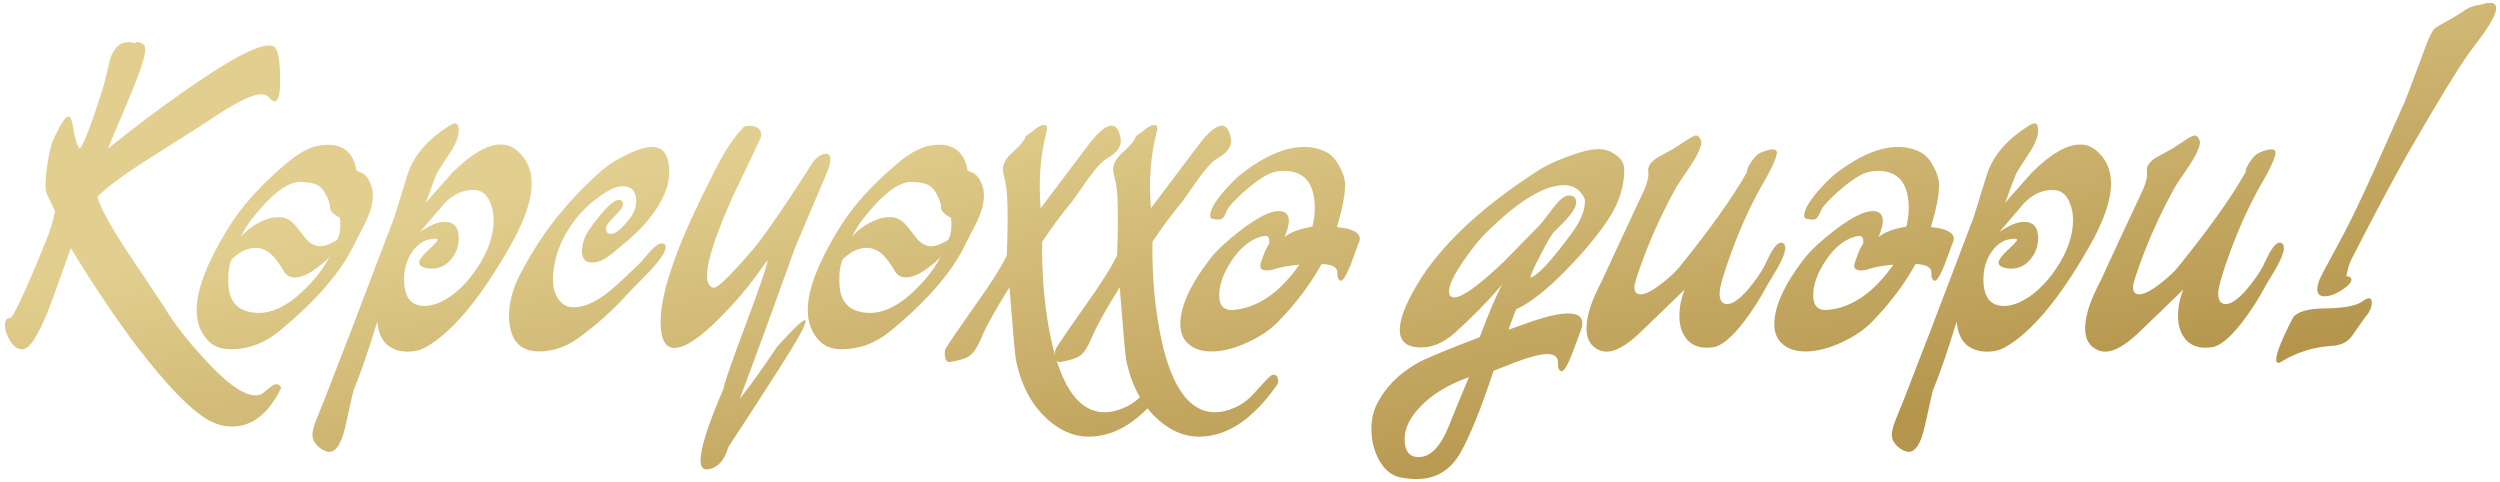 <?xml version="1.0" encoding="UTF-8"?> <svg xmlns="http://www.w3.org/2000/svg" width="389" height="75" viewBox="0 0 389 75" fill="none"> <path d="M21.101 6.729C21.146 6.524 21.351 6.479 21.716 6.593C22.035 6.707 22.263 6.843 22.399 7.003C22.536 7.162 22.605 7.39 22.605 7.687C22.605 8.78 21.739 11.378 20.007 15.479C17.956 20.31 16.885 22.862 16.794 23.136C20.554 20.082 24.53 17.086 28.723 14.146C35.467 9.43 39.842 7.071 41.848 7.071C42.326 7.071 42.657 7.197 42.839 7.447C43.34 8.108 43.591 9.806 43.591 12.54C43.591 14.705 43.295 15.787 42.702 15.787C42.52 15.787 42.258 15.605 41.916 15.24C41.597 14.853 41.187 14.659 40.685 14.659C39.159 14.659 36.185 16.186 31.765 19.239C28.962 21.017 26.159 22.794 23.356 24.571C19.597 26.941 16.862 28.946 15.153 30.587C15.45 32.023 17.067 34.985 20.007 39.474C21.852 42.254 23.71 45.033 25.578 47.813C26.968 50.16 28.996 52.792 31.662 55.709C35.171 59.583 37.871 61.52 39.763 61.52C40.036 61.52 40.298 61.474 40.549 61.383C40.731 61.315 41.13 61.018 41.745 60.494C42.292 60.016 42.714 59.776 43.01 59.776C43.306 59.776 43.557 59.959 43.762 60.323C41.825 64.356 39.261 66.373 36.071 66.373C34.522 66.373 32.972 65.826 31.423 64.732C28.802 62.887 25.453 59.309 21.374 54C18.184 49.807 14.732 44.68 11.018 38.619C9.969 41.513 8.933 44.395 7.907 47.267C6.084 52.052 4.592 54.41 3.43 54.342C2.814 54.41 2.211 54 1.618 53.111C1.048 52.2 0.764 51.357 0.764 50.582C0.764 49.83 1.06 49.454 1.652 49.454C2.131 49.09 3.407 46.458 5.48 41.559C6.073 40.1 6.665 38.653 7.258 37.218C7.85 35.782 8.283 34.324 8.557 32.843C8.26 32.25 7.839 31.362 7.292 30.177C7.155 29.949 7.087 29.47 7.087 28.741C7.087 27.625 7.235 26.246 7.531 24.605C7.827 23.033 8.124 21.985 8.42 21.461C8.739 20.846 9.047 20.23 9.343 19.615C9.89 18.635 10.323 18.145 10.642 18.145C10.938 18.145 11.154 18.556 11.291 19.376C11.61 21.427 11.986 22.691 12.419 23.17C13.125 22.259 14.367 18.966 16.145 13.292C16.486 11.879 16.828 10.478 17.17 9.088C17.74 7.402 18.685 6.559 20.007 6.559C20.349 6.559 20.713 6.616 21.101 6.729ZM51.384 39.781C51.361 39.85 51.213 40.032 50.94 40.328C50.666 40.602 50.313 40.909 49.88 41.251C49.447 41.593 48.968 41.935 48.444 42.276C47.943 42.595 47.43 42.835 46.906 42.994C46.382 43.154 45.881 43.199 45.402 43.131C44.924 43.04 44.525 42.755 44.206 42.276C43.727 41.433 43.215 40.693 42.668 40.055C42.121 39.417 41.517 38.984 40.856 38.756C40.196 38.505 39.467 38.494 38.669 38.722C37.871 38.927 36.994 39.462 36.037 40.328C35.627 41.331 35.456 42.516 35.524 43.883C35.524 46.845 36.926 48.44 39.728 48.668C42.121 48.873 44.628 47.711 47.248 45.182C48.342 44.133 49.299 43.028 50.119 41.866C50.484 41.342 50.905 40.647 51.384 39.781ZM52.477 37.32C52.91 36.432 53.047 35.292 52.888 33.902C51.862 33.355 51.35 32.831 51.35 32.33C51.35 31.669 51.053 30.849 50.461 29.869C49.891 28.866 48.855 28.365 47.351 28.365C47.145 28.32 46.94 28.297 46.735 28.297C44.73 28.297 42.224 30.211 39.216 34.039C38.578 34.837 37.997 35.782 37.473 36.876C37.45 36.876 37.609 36.694 37.951 36.329C38.316 35.965 38.794 35.577 39.387 35.167C40.002 34.757 40.708 34.404 41.506 34.107C42.326 33.811 43.181 33.72 44.069 33.834C44.662 33.993 45.152 34.267 45.539 34.654C45.949 35.042 46.314 35.463 46.633 35.919C46.975 36.352 47.305 36.773 47.624 37.184C47.943 37.571 48.319 37.867 48.752 38.072C49.185 38.277 49.686 38.346 50.256 38.277C50.848 38.186 51.589 37.867 52.477 37.32ZM55.485 26.588C55.987 26.747 56.317 26.884 56.477 26.998C56.818 27.203 57.137 27.568 57.434 28.092C57.821 28.821 58.015 29.607 58.015 30.45C58.015 31.544 57.673 32.854 56.989 34.381C56.351 35.657 55.702 36.922 55.041 38.175C53.013 42.367 49.185 46.788 43.557 51.437C41.232 53.373 38.68 54.342 35.9 54.342C34.442 54.342 33.303 53.932 32.482 53.111C31.229 51.858 30.602 50.229 30.602 48.224C30.602 45.079 32.198 40.898 35.388 35.68C37.507 32.193 40.549 28.787 44.514 25.46C46.496 23.774 48.273 22.828 49.846 22.623C50.279 22.555 50.677 22.52 51.042 22.52C53.548 22.52 55.03 23.876 55.485 26.588ZM73.908 29.561C72.154 29.47 70.559 30.177 69.123 31.681C67.847 33.162 66.582 34.643 65.329 36.124C66.856 35.053 68.143 34.518 69.191 34.518C70.65 34.518 71.379 35.372 71.379 37.081C71.379 38.243 71.014 39.291 70.285 40.226C69.465 41.274 68.439 41.798 67.209 41.798C67.027 41.798 66.844 41.786 66.662 41.764C65.705 41.627 65.227 41.331 65.227 40.875C65.227 40.442 65.705 39.781 66.662 38.893C67.619 38.004 68.098 37.48 68.098 37.32C68.098 37.206 67.95 37.149 67.653 37.149C66.218 37.172 65.033 37.867 64.099 39.234C63.278 40.465 62.868 41.866 62.868 43.438C62.868 46.218 63.939 47.608 66.081 47.608C66.765 47.608 67.517 47.438 68.337 47.096C70.456 46.161 72.382 44.43 74.113 41.9C75.913 39.257 76.814 36.705 76.814 34.244C76.814 33.31 76.654 32.444 76.335 31.646C75.834 30.325 75.025 29.63 73.908 29.561ZM69.943 19.547C70.741 19.046 71.197 19.091 71.311 19.684C71.356 19.889 71.379 20.105 71.379 20.333C71.379 21.267 70.923 22.418 70.012 23.785C68.758 25.676 68.064 26.782 67.927 27.101C67.745 27.511 67.186 28.992 66.252 31.544C67.642 29.972 69.02 28.411 70.388 26.861C73.327 23.945 75.834 22.486 77.907 22.486C78.91 22.486 79.787 22.828 80.539 23.512C81.997 24.788 82.727 26.474 82.727 28.57C82.727 31.168 81.576 34.472 79.274 38.482C74.671 46.549 70.308 51.744 66.184 54.068C65.386 54.501 64.486 54.718 63.483 54.718C62.162 54.718 61.068 54.353 60.202 53.624C59.359 52.872 58.858 51.676 58.698 50.035C57.308 54.615 56.066 58.215 54.973 60.836C54.562 62.727 54.141 64.607 53.708 66.476C53.116 69.028 52.295 70.304 51.247 70.304C50.905 70.304 50.529 70.178 50.119 69.928C49.117 69.29 48.615 68.526 48.615 67.638C48.615 67.091 48.809 66.328 49.196 65.348C49.971 63.434 50.37 62.454 50.393 62.408C52.876 56.074 56.522 46.56 61.33 33.868C61.786 32.364 62.492 30.086 63.449 27.032C64.406 24.161 66.571 21.666 69.943 19.547ZM101.32 22.862C103.189 22.794 104.123 24.093 104.123 26.759C104.123 27.465 104.032 28.172 103.85 28.878C103.348 30.746 102.141 32.774 100.227 34.962C99.361 35.965 97.663 37.491 95.134 39.542C94.086 40.408 93.083 40.841 92.126 40.841C91.078 40.841 90.554 40.248 90.554 39.063C90.554 38.585 90.656 38.015 90.861 37.355C91.089 36.557 91.864 35.349 93.186 33.731C94.598 31.977 95.635 31.1 96.296 31.1C96.729 31.1 96.945 31.328 96.945 31.783C96.945 32.148 96.501 32.774 95.612 33.663C94.724 34.529 94.279 35.144 94.279 35.509C94.279 36.101 94.553 36.398 95.1 36.398C95.647 36.398 96.376 35.885 97.287 34.859C98.062 33.971 98.54 33.276 98.723 32.774C98.905 32.273 98.996 31.783 98.996 31.305C98.996 29.755 98.278 28.98 96.843 28.98C96.273 28.98 95.658 29.151 94.997 29.493C92.559 30.838 90.542 32.649 88.947 34.928C87.284 37.297 86.327 39.827 86.076 42.516C85.871 44.658 86.35 46.23 87.512 47.232C87.967 47.62 88.537 47.813 89.221 47.813C91.249 47.813 93.539 46.617 96.091 44.225C96.911 43.495 98.096 42.379 99.645 40.875C100.124 40.328 100.603 39.77 101.081 39.2C101.879 38.312 102.505 37.867 102.961 37.867C103.371 37.867 103.576 38.072 103.576 38.482C103.576 39.166 102.756 40.397 101.115 42.174C100.044 43.268 98.973 44.361 97.902 45.455C95.51 48.144 92.855 50.536 89.939 52.633C88.024 54 86.008 54.684 83.889 54.684C81.883 54.684 80.528 53.909 79.821 52.359C79.411 51.471 79.206 50.434 79.206 49.249C79.206 47.062 79.776 44.885 80.915 42.721C82.1 40.442 83.319 38.403 84.572 36.602C87.056 33.025 90.064 29.675 93.596 26.554C94.53 25.733 95.726 24.959 97.185 24.23C98.848 23.386 100.227 22.931 101.32 22.862ZM115.607 19.889C115.767 19.684 116.063 19.581 116.496 19.581C117.795 19.581 118.444 20.048 118.444 20.982C118.444 21.142 118.422 21.29 118.376 21.427C116.94 24.412 115.516 27.397 114.104 30.382C111.369 36.466 110.002 40.636 110.002 42.892C110.002 44.008 110.344 44.635 111.027 44.772C111.46 44.863 112.736 43.746 114.855 41.422C116.587 39.531 117.784 38.118 118.444 37.184C120.199 34.837 122.603 31.293 125.656 26.554C126.59 24.799 127.548 23.922 128.527 23.922C128.983 23.922 129.211 24.218 129.211 24.811C129.211 25.312 129.029 25.995 128.664 26.861C127.001 30.781 125.337 34.7 123.674 38.619C120.142 48.486 117.282 56.301 115.095 62.066C116.986 59.674 118.911 56.985 120.871 54C126.75 47.46 126.853 48.611 121.179 57.452C118.148 62.192 115.539 66.213 113.352 69.518C112.714 71.705 111.608 72.879 110.036 73.038C109.353 73.106 109.011 72.628 109.011 71.603C109.011 69.689 110.196 65.997 112.565 60.528C112.611 59.89 113.762 56.563 116.018 50.548C118.023 45.216 119.174 41.866 119.47 40.499C119.151 40.841 118.547 41.638 117.658 42.892C116.2 44.942 114.354 47.096 112.121 49.352C108.954 52.542 106.573 54.137 104.978 54.137C103.519 54.137 102.79 52.792 102.79 50.103C102.79 45.865 104.898 39.428 109.113 30.792C110.617 27.739 111.586 25.813 112.019 25.016C113.226 22.828 114.423 21.119 115.607 19.889ZM146.472 39.781C146.449 39.85 146.301 40.032 146.027 40.328C145.754 40.602 145.401 40.909 144.968 41.251C144.535 41.593 144.056 41.935 143.532 42.276C143.031 42.595 142.518 42.835 141.994 42.994C141.47 43.154 140.969 43.199 140.49 43.131C140.012 43.04 139.613 42.755 139.294 42.276C138.815 41.433 138.303 40.693 137.756 40.055C137.209 39.417 136.605 38.984 135.944 38.756C135.284 38.505 134.554 38.494 133.757 38.722C132.959 38.927 132.082 39.462 131.125 40.328C130.715 41.331 130.544 42.516 130.612 43.883C130.612 46.845 132.014 48.44 134.816 48.668C137.209 48.873 139.715 47.711 142.336 45.182C143.43 44.133 144.387 43.028 145.207 41.866C145.572 41.342 145.993 40.647 146.472 39.781ZM147.565 37.32C147.998 36.432 148.135 35.292 147.976 33.902C146.95 33.355 146.438 32.831 146.438 32.33C146.438 31.669 146.141 30.849 145.549 29.869C144.979 28.866 143.942 28.365 142.438 28.365C142.233 28.32 142.028 28.297 141.823 28.297C139.818 28.297 137.312 30.211 134.304 34.039C133.666 34.837 133.085 35.782 132.561 36.876C132.538 36.876 132.697 36.694 133.039 36.329C133.404 35.965 133.882 35.577 134.475 35.167C135.09 34.757 135.796 34.404 136.594 34.107C137.414 33.811 138.269 33.72 139.157 33.834C139.75 33.993 140.24 34.267 140.627 34.654C141.037 35.042 141.402 35.463 141.721 35.919C142.062 36.352 142.393 36.773 142.712 37.184C143.031 37.571 143.407 37.867 143.84 38.072C144.273 38.277 144.774 38.346 145.344 38.277C145.936 38.186 146.677 37.867 147.565 37.32ZM150.573 26.588C151.075 26.747 151.405 26.884 151.564 26.998C151.906 27.203 152.225 27.568 152.521 28.092C152.909 28.821 153.103 29.607 153.103 30.45C153.103 31.544 152.761 32.854 152.077 34.381C151.439 35.657 150.79 36.922 150.129 38.175C148.101 42.367 144.273 46.788 138.645 51.437C136.32 53.373 133.768 54.342 130.988 54.342C129.53 54.342 128.391 53.932 127.57 53.111C126.317 51.858 125.69 50.229 125.69 48.224C125.69 45.079 127.285 40.898 130.476 35.68C132.595 32.193 135.637 28.787 139.602 25.46C141.584 23.774 143.361 22.828 144.934 22.623C145.367 22.555 145.765 22.52 146.13 22.52C148.636 22.52 150.118 23.876 150.573 26.588ZM160.69 20.401C161.397 19.763 162.001 19.444 162.502 19.444C162.775 19.444 162.912 19.615 162.912 19.957C162.912 20.094 162.889 20.265 162.844 20.47C161.887 24.093 161.579 28.069 161.921 32.398L169.372 22.52C170.876 20.538 172.072 19.547 172.961 19.547C173.462 19.547 173.838 19.877 174.089 20.538C174.294 21.062 174.396 21.541 174.396 21.974C174.396 22.953 173.656 23.865 172.175 24.708C171.446 25.141 170.5 26.166 169.338 27.784C167.697 30.131 166.854 31.328 166.809 31.373C165.259 33.219 163.71 35.304 162.16 37.628C162.092 43.233 162.57 48.372 163.596 53.043C165.259 60.449 168.028 64.151 171.901 64.151C172.858 64.151 173.872 63.912 174.943 63.434C176.037 62.978 177.062 62.215 178.02 61.144C179.341 59.662 180.184 58.774 180.549 58.477C180.708 58.364 180.856 58.307 180.993 58.307C181.472 58.307 181.711 58.637 181.711 59.298C181.711 59.526 181.665 59.708 181.574 59.845C177.814 65.245 173.758 67.945 169.406 67.945C167.355 67.945 165.419 67.216 163.596 65.758C160.77 63.502 158.924 60.221 158.059 55.914C157.945 55.276 157.614 51.539 157.067 44.703C154.903 48.144 153.433 50.798 152.658 52.667C152.089 53.989 151.519 54.866 150.949 55.299C150.38 55.732 149.354 56.074 147.873 56.324C147.417 56.393 147.144 56.119 147.053 55.504C146.939 54.911 146.996 54.444 147.224 54.102C147.862 53.077 149.479 50.719 152.077 47.027C154.151 44.156 155.677 41.73 156.657 39.747C156.908 33.276 156.794 29.299 156.315 27.818C156.156 27.294 156.065 26.816 156.042 26.383C156.042 25.471 156.555 24.571 157.58 23.683C158.742 22.657 159.414 21.826 159.597 21.188C159.893 20.982 160.257 20.72 160.69 20.401ZM177.849 20.401C178.555 19.763 179.159 19.444 179.66 19.444C179.934 19.444 180.07 19.615 180.07 19.957C180.07 20.094 180.048 20.265 180.002 20.47C179.045 24.093 178.737 28.069 179.079 32.398L186.53 22.52C188.034 20.538 189.23 19.547 190.119 19.547C190.62 19.547 190.996 19.877 191.247 20.538C191.452 21.062 191.555 21.541 191.555 21.974C191.555 22.953 190.814 23.865 189.333 24.708C188.604 25.141 187.658 26.166 186.496 27.784C184.855 30.131 184.012 31.328 183.967 31.373C182.417 33.219 180.868 35.304 179.318 37.628C179.25 43.233 179.729 48.372 180.754 53.043C182.417 60.449 185.186 64.151 189.06 64.151C190.017 64.151 191.031 63.912 192.102 63.434C193.195 62.978 194.221 62.215 195.178 61.144C196.499 59.662 197.342 58.774 197.707 58.477C197.867 58.364 198.015 58.307 198.151 58.307C198.63 58.307 198.869 58.637 198.869 59.298C198.869 59.526 198.824 59.708 198.732 59.845C194.973 65.245 190.917 67.945 186.564 67.945C184.514 67.945 182.577 67.216 180.754 65.758C177.928 63.502 176.083 60.221 175.217 55.914C175.103 55.276 174.772 51.539 174.226 44.703C172.061 48.144 170.591 50.798 169.816 52.667C169.247 53.989 168.677 54.866 168.107 55.299C167.538 55.732 166.512 56.074 165.031 56.324C164.576 56.393 164.302 56.119 164.211 55.504C164.097 54.911 164.154 54.444 164.382 54.102C165.02 53.077 166.638 50.719 169.235 47.027C171.309 44.156 172.836 41.73 173.815 39.747C174.066 33.276 173.952 29.299 173.474 27.818C173.314 27.294 173.223 26.816 173.2 26.383C173.2 25.471 173.713 24.571 174.738 23.683C175.9 22.657 176.573 21.826 176.755 21.188C177.051 20.982 177.416 20.72 177.849 20.401ZM209.294 28.673C209.317 30.2 208.895 32.421 208.029 35.338C210.399 35.566 211.584 36.17 211.584 37.149C211.584 37.4 211.504 37.673 211.345 37.97C210.935 39.041 210.536 40.123 210.148 41.217C209.442 42.949 208.918 43.769 208.576 43.678C208.234 43.564 208.075 43.154 208.098 42.447C208.143 41.604 207.323 41.148 205.637 41.08C203.905 44.225 201.626 47.244 198.801 50.138C197.639 51.323 196.101 52.359 194.187 53.248C192.136 54.205 190.244 54.684 188.513 54.684C187.1 54.684 185.961 54.342 185.095 53.658C184.138 52.906 183.659 51.835 183.659 50.445C183.659 47.688 185.197 44.304 188.273 40.294C189.276 38.995 190.871 37.503 193.059 35.816C195.656 33.834 197.627 32.843 198.972 32.843C200.02 32.843 200.544 33.367 200.544 34.415C200.544 34.939 200.327 35.759 199.895 36.876C200.852 36.101 202.287 35.566 204.201 35.27C204.452 34.267 204.577 33.31 204.577 32.398C204.577 28.525 202.971 26.588 199.758 26.588C199.393 26.588 199.006 26.622 198.596 26.69C197.525 26.873 196.112 27.693 194.357 29.151C192.99 30.291 191.942 31.316 191.213 32.227C191.145 32.319 190.917 32.763 190.529 33.56C190.347 33.971 190.028 34.176 189.572 34.176C189.276 34.176 188.889 34.107 188.41 33.971C188.342 33.834 188.308 33.686 188.308 33.526C188.308 32.387 189.538 30.576 191.999 28.092C193.002 27.089 194.323 26.098 195.964 25.118C198.47 23.614 200.795 22.862 202.937 22.862C204.235 22.862 205.432 23.159 206.525 23.751C207.209 24.116 207.836 24.822 208.405 25.87C208.975 26.895 209.271 27.83 209.294 28.673ZM197.502 37.867C197.548 37.092 197.365 36.705 196.955 36.705C196.75 36.705 196.477 36.751 196.135 36.842C194.449 37.343 192.933 38.608 191.589 40.636C190.336 42.55 189.709 44.316 189.709 45.934C189.709 47.597 190.461 48.36 191.965 48.224C195.725 47.882 199.131 45.535 202.185 41.183C200.476 41.319 199.04 41.593 197.878 42.003C196.716 42.208 196.123 42.003 196.101 41.388C196.101 41.114 196.203 40.738 196.408 40.26C196.727 39.28 197.092 38.482 197.502 37.867ZM231.066 36.398C230.109 37.355 229.016 38.722 227.785 40.499C226.236 42.732 225.461 44.35 225.461 45.352C225.461 45.968 225.734 46.275 226.281 46.275C227.512 46.275 230.03 44.475 233.835 40.875C235.726 38.938 237.629 37.001 239.543 35.065C239.634 34.996 240.352 34.085 241.696 32.33C242.653 31.054 243.451 30.416 244.089 30.416C244.864 30.416 245.251 30.769 245.251 31.476C245.251 32.136 244.704 33.071 243.61 34.278C242.95 34.939 242.3 35.589 241.662 36.227C241.32 36.66 240.671 37.799 239.714 39.645C238.711 41.559 238.176 42.743 238.107 43.199C239.178 42.971 241.32 40.681 244.533 36.329C245.923 34.438 246.618 32.763 246.618 31.305C246.618 31.122 246.595 30.974 246.55 30.86C245.889 29.493 244.829 28.81 243.371 28.81C240.227 28.81 236.125 31.339 231.066 36.398ZM232.399 57.691C230.485 63.479 228.788 67.695 227.307 70.338C225.734 73.141 223.444 74.542 220.437 74.542C219.707 74.542 218.898 74.462 218.01 74.303C216.597 74.052 215.458 73.152 214.592 71.603C213.794 70.167 213.396 68.538 213.396 66.715C213.396 65.348 213.646 64.14 214.147 63.092C215.446 60.357 217.622 58.136 220.676 56.427C221.975 55.72 225.165 54.399 230.246 52.462C231.682 48.611 232.844 45.888 233.732 44.293C231.499 46.891 229.061 49.374 226.418 51.744C224.504 53.476 222.521 54.239 220.471 54.034C218.693 53.875 217.805 52.963 217.805 51.3C217.805 49.659 218.682 47.358 220.437 44.395C224.014 38.312 230.303 32.364 239.304 26.554C240.42 25.825 241.901 25.118 243.747 24.435C245.752 23.66 247.347 23.25 248.532 23.204C249.512 23.159 250.424 23.421 251.267 23.99C252.246 24.628 252.736 25.437 252.736 26.417C252.736 29.197 251.791 31.943 249.899 34.654C248.19 37.092 246.094 39.576 243.61 42.105C240.603 45.159 238.039 47.164 235.92 48.121C235.692 48.622 235.293 49.682 234.724 51.3C235.977 50.867 237.23 50.422 238.483 49.967C240.876 49.169 242.722 48.77 244.021 48.77C245.479 48.77 246.208 49.283 246.208 50.309C246.208 50.719 246.083 51.22 245.832 51.812C245.422 52.929 245 54.057 244.567 55.196C243.838 57.019 243.291 57.874 242.927 57.76C242.562 57.646 242.391 57.224 242.414 56.495C242.46 55.561 241.913 55.094 240.773 55.094C239.725 55.094 238.13 55.492 235.988 56.29C234.781 56.769 233.584 57.236 232.399 57.691ZM228.571 58.683C225.358 59.822 222.84 61.349 221.018 63.263C219.377 64.972 218.557 66.647 218.557 68.287C218.557 70.178 219.286 71.124 220.744 71.124C222.59 71.124 224.162 69.495 225.461 66.236C226.008 64.824 227.045 62.306 228.571 58.683ZM263.469 21.222C263.605 21.131 263.754 21.085 263.913 21.085C264.164 21.085 264.369 21.244 264.528 21.564C264.711 21.86 264.768 22.156 264.699 22.452C264.471 23.409 263.902 24.549 262.99 25.87C261.646 27.852 260.917 28.946 260.803 29.151C258.98 32.478 257.442 35.737 256.188 38.927C254.935 42.185 254.309 44.088 254.309 44.635C254.309 45.41 254.628 45.797 255.266 45.797C256.063 45.797 257.214 45.193 258.718 43.985C259.88 43.074 260.734 42.276 261.281 41.593C266.112 35.623 269.632 30.678 271.843 26.759C271.797 26.44 272.014 25.916 272.492 25.186C272.993 24.457 273.438 24.002 273.825 23.819C274.691 23.432 275.352 23.238 275.808 23.238C276.354 23.238 276.571 23.5 276.457 24.024C276.252 24.913 275.66 26.212 274.68 27.921C272.674 31.339 270.931 35.076 269.45 39.132C268.197 42.504 267.57 44.692 267.57 45.694C267.57 46.697 267.912 47.232 268.596 47.301C269.484 47.392 270.612 46.64 271.979 45.045C272.982 43.883 273.825 42.687 274.509 41.456C274.805 40.818 275.113 40.18 275.432 39.542C276.092 38.357 276.651 37.765 277.106 37.765C277.562 37.765 277.79 38.05 277.79 38.619C277.79 39.212 277.403 40.214 276.628 41.627C276.058 42.561 275.5 43.495 274.953 44.43C273.882 46.458 272.663 48.36 271.296 50.138C269.382 52.599 267.787 53.898 266.511 54.034C266.169 54.08 265.85 54.102 265.554 54.102C263.981 54.102 262.819 53.476 262.067 52.223C261.566 51.425 261.315 50.4 261.315 49.147C261.315 47.779 261.589 46.412 262.136 45.045C260.131 47.005 257.761 49.295 255.026 51.915C253.021 53.783 251.346 54.718 250.002 54.718C249.569 54.718 249.159 54.627 248.771 54.444C247.495 53.875 246.857 52.758 246.857 51.095C246.857 49.158 247.655 46.697 249.25 43.712C249.296 43.621 250.196 41.672 251.95 37.867C253.728 34.039 254.639 32.091 254.685 32.023C255.095 31.134 255.505 30.256 255.915 29.391C256.394 28.251 256.576 27.328 256.462 26.622C256.371 25.893 256.838 25.198 257.863 24.537C258.729 24.059 259.595 23.58 260.461 23.102C262.375 21.826 263.378 21.199 263.469 21.222ZM301.716 28.673C301.739 30.2 301.317 32.421 300.451 35.338C302.821 35.566 304.006 36.17 304.006 37.149C304.006 37.4 303.926 37.673 303.767 37.97C303.356 39.041 302.958 40.123 302.57 41.217C301.864 42.949 301.34 43.769 300.998 43.678C300.656 43.564 300.497 43.154 300.52 42.447C300.565 41.604 299.745 41.148 298.059 41.08C296.327 44.225 294.048 47.244 291.223 50.138C290.061 51.323 288.522 52.359 286.608 53.248C284.558 54.205 282.666 54.684 280.935 54.684C279.522 54.684 278.382 54.342 277.517 53.658C276.56 52.906 276.081 51.835 276.081 50.445C276.081 47.688 277.619 44.304 280.695 40.294C281.698 38.995 283.293 37.503 285.48 35.816C288.078 33.834 290.049 32.843 291.394 32.843C292.442 32.843 292.966 33.367 292.966 34.415C292.966 34.939 292.749 35.759 292.316 36.876C293.273 36.101 294.709 35.566 296.623 35.27C296.874 34.267 296.999 33.31 296.999 32.398C296.999 28.525 295.393 26.588 292.18 26.588C291.815 26.588 291.428 26.622 291.018 26.69C289.947 26.873 288.534 27.693 286.779 29.151C285.412 30.291 284.364 31.316 283.635 32.227C283.566 32.319 283.339 32.763 282.951 33.56C282.769 33.971 282.45 34.176 281.994 34.176C281.698 34.176 281.311 34.107 280.832 33.971C280.764 33.834 280.729 33.686 280.729 33.526C280.729 32.387 281.96 30.576 284.421 28.092C285.424 27.089 286.745 26.098 288.386 25.118C290.892 23.614 293.216 22.862 295.358 22.862C296.657 22.862 297.854 23.159 298.947 23.751C299.631 24.116 300.257 24.822 300.827 25.87C301.397 26.895 301.693 27.83 301.716 28.673ZM289.924 37.867C289.969 37.092 289.787 36.705 289.377 36.705C289.172 36.705 288.898 36.751 288.557 36.842C286.87 37.343 285.355 38.608 284.011 40.636C282.757 42.55 282.131 44.316 282.131 45.934C282.131 47.597 282.883 48.36 284.387 48.224C288.146 47.882 291.553 45.535 294.606 41.183C292.897 41.319 291.462 41.593 290.3 42.003C289.138 42.208 288.545 42.003 288.522 41.388C288.522 41.114 288.625 40.738 288.83 40.26C289.149 39.28 289.514 38.482 289.924 37.867ZM319.66 29.561C317.906 29.47 316.311 30.177 314.875 31.681C313.599 33.162 312.334 34.643 311.081 36.124C312.608 35.053 313.895 34.518 314.943 34.518C316.402 34.518 317.131 35.372 317.131 37.081C317.131 38.243 316.766 39.291 316.037 40.226C315.217 41.274 314.191 41.798 312.961 41.798C312.779 41.798 312.596 41.786 312.414 41.764C311.457 41.627 310.979 41.331 310.979 40.875C310.979 40.442 311.457 39.781 312.414 38.893C313.371 38.004 313.85 37.48 313.85 37.32C313.85 37.206 313.701 37.149 313.405 37.149C311.97 37.172 310.785 37.867 309.851 39.234C309.03 40.465 308.62 41.866 308.62 43.438C308.62 46.218 309.691 47.608 311.833 47.608C312.517 47.608 313.269 47.438 314.089 47.096C316.208 46.161 318.133 44.43 319.865 41.9C321.665 39.257 322.565 36.705 322.565 34.244C322.565 33.31 322.406 32.444 322.087 31.646C321.586 30.325 320.777 29.63 319.66 29.561ZM315.695 19.547C316.493 19.046 316.949 19.091 317.062 19.684C317.108 19.889 317.131 20.105 317.131 20.333C317.131 21.267 316.675 22.418 315.764 23.785C314.51 25.676 313.815 26.782 313.679 27.101C313.496 27.511 312.938 28.992 312.004 31.544C313.394 29.972 314.772 28.411 316.14 26.861C319.079 23.945 321.586 22.486 323.659 22.486C324.662 22.486 325.539 22.828 326.291 23.512C327.749 24.788 328.479 26.474 328.479 28.57C328.479 31.168 327.328 34.472 325.026 38.482C320.424 46.549 316.06 51.744 311.936 54.068C311.138 54.501 310.238 54.718 309.235 54.718C307.914 54.718 306.82 54.353 305.954 53.624C305.111 52.872 304.61 51.676 304.45 50.035C303.06 54.615 301.818 58.215 300.725 60.836C300.314 62.727 299.893 64.607 299.46 66.476C298.868 69.028 298.047 70.304 296.999 70.304C296.657 70.304 296.281 70.178 295.871 69.928C294.868 69.29 294.367 68.526 294.367 67.638C294.367 67.091 294.561 66.328 294.948 65.348C295.723 63.434 296.122 62.454 296.145 62.408C298.628 56.074 302.274 46.56 307.082 33.868C307.538 32.364 308.244 30.086 309.201 27.032C310.158 24.161 312.323 21.666 315.695 19.547ZM341.057 21.222C341.193 21.131 341.341 21.085 341.501 21.085C341.752 21.085 341.957 21.244 342.116 21.564C342.299 21.86 342.355 22.156 342.287 22.452C342.059 23.409 341.49 24.549 340.578 25.87C339.234 27.852 338.505 28.946 338.391 29.151C336.568 32.478 335.03 35.737 333.776 38.927C332.523 42.185 331.896 44.088 331.896 44.635C331.896 45.41 332.215 45.797 332.854 45.797C333.651 45.797 334.802 45.193 336.306 43.985C337.468 43.074 338.322 42.276 338.869 41.593C343.7 35.623 347.22 30.678 349.431 26.759C349.385 26.44 349.602 25.916 350.08 25.186C350.581 24.457 351.026 24.002 351.413 23.819C352.279 23.432 352.94 23.238 353.396 23.238C353.942 23.238 354.159 23.5 354.045 24.024C353.84 24.913 353.247 26.212 352.268 27.921C350.262 31.339 348.519 35.076 347.038 39.132C345.785 42.504 345.158 44.692 345.158 45.694C345.158 46.697 345.5 47.232 346.184 47.301C347.072 47.392 348.2 46.64 349.567 45.045C350.57 43.883 351.413 42.687 352.097 41.456C352.393 40.818 352.701 40.18 353.02 39.542C353.68 38.357 354.239 37.765 354.694 37.765C355.15 37.765 355.378 38.05 355.378 38.619C355.378 39.212 354.991 40.214 354.216 41.627C353.646 42.561 353.088 43.495 352.541 44.43C351.47 46.458 350.251 48.36 348.884 50.138C346.97 52.599 345.375 53.898 344.099 54.034C343.757 54.08 343.438 54.102 343.142 54.102C341.569 54.102 340.407 53.476 339.655 52.223C339.154 51.425 338.903 50.4 338.903 49.147C338.903 47.779 339.177 46.412 339.724 45.045C337.718 47.005 335.349 49.295 332.614 51.915C330.609 53.783 328.934 54.718 327.59 54.718C327.157 54.718 326.747 54.627 326.359 54.444C325.083 53.875 324.445 52.758 324.445 51.095C324.445 49.158 325.243 46.697 326.838 43.712C326.883 43.621 327.784 41.672 329.538 37.867C331.315 34.039 332.227 32.091 332.272 32.023C332.683 31.134 333.093 30.256 333.503 29.391C333.981 28.251 334.164 27.328 334.05 26.622C333.959 25.893 334.426 25.198 335.451 24.537C336.317 24.059 337.183 23.58 338.049 23.102C339.963 21.826 340.965 21.199 341.057 21.222ZM367.546 46.925C367.979 46.583 368.332 46.412 368.605 46.412C368.902 46.412 369.05 46.629 369.05 47.062C369.05 47.813 368.731 48.543 368.093 49.249C367.364 50.274 366.634 51.311 365.905 52.359C365.222 53.271 364.162 53.761 362.727 53.829C359.969 54.011 357.417 54.809 355.07 56.222C354.842 56.381 354.649 56.461 354.489 56.461C354.284 56.461 354.182 56.29 354.182 55.948C354.182 54.946 355.059 52.758 356.813 49.386C357.474 48.497 359.104 48.03 361.701 47.984C364.595 47.962 366.543 47.608 367.546 46.925ZM385.832 0.782C386.493 0.554 387.028 0.44 387.438 0.44C388.076 0.44 388.396 0.714 388.396 1.261C388.396 2.013 387.769 3.3 386.516 5.123C385.718 6.194 384.909 7.276 384.089 8.37C382.22 11.036 379.133 16.106 374.826 23.58C372.73 27.226 369.745 32.82 365.871 40.362C365.575 40.955 365.313 41.821 365.085 42.96C365.609 43.028 365.871 43.211 365.871 43.507C365.871 43.963 365.37 44.509 364.367 45.148C363.365 45.785 362.476 46.105 361.701 46.105C360.949 46.105 360.573 45.74 360.573 45.011C360.573 44.646 360.664 44.202 360.847 43.678C361.052 43.154 361.94 41.456 363.513 38.585C365.222 35.486 367.079 31.703 369.084 27.237C370.816 23.386 372.536 19.535 374.245 15.685C374.313 15.571 375.407 12.665 377.526 6.969C378.05 5.556 378.563 4.645 379.064 4.234C380.021 3.71 380.967 3.175 381.901 2.628C382.539 2.241 383.166 1.842 383.781 1.432C384.533 0.999 385.217 0.782 385.832 0.782Z" fill="url(#paint0_linear_6422_1523)"></path> <defs> <linearGradient id="paint0_linear_6422_1523" x1="-17.833" y1="47.5" x2="-3.429" y2="122.858" gradientUnits="userSpaceOnUse"> <stop stop-color="#E2CF8F"></stop> <stop offset="1" stop-color="#B5954C"></stop> </linearGradient> </defs> </svg> 